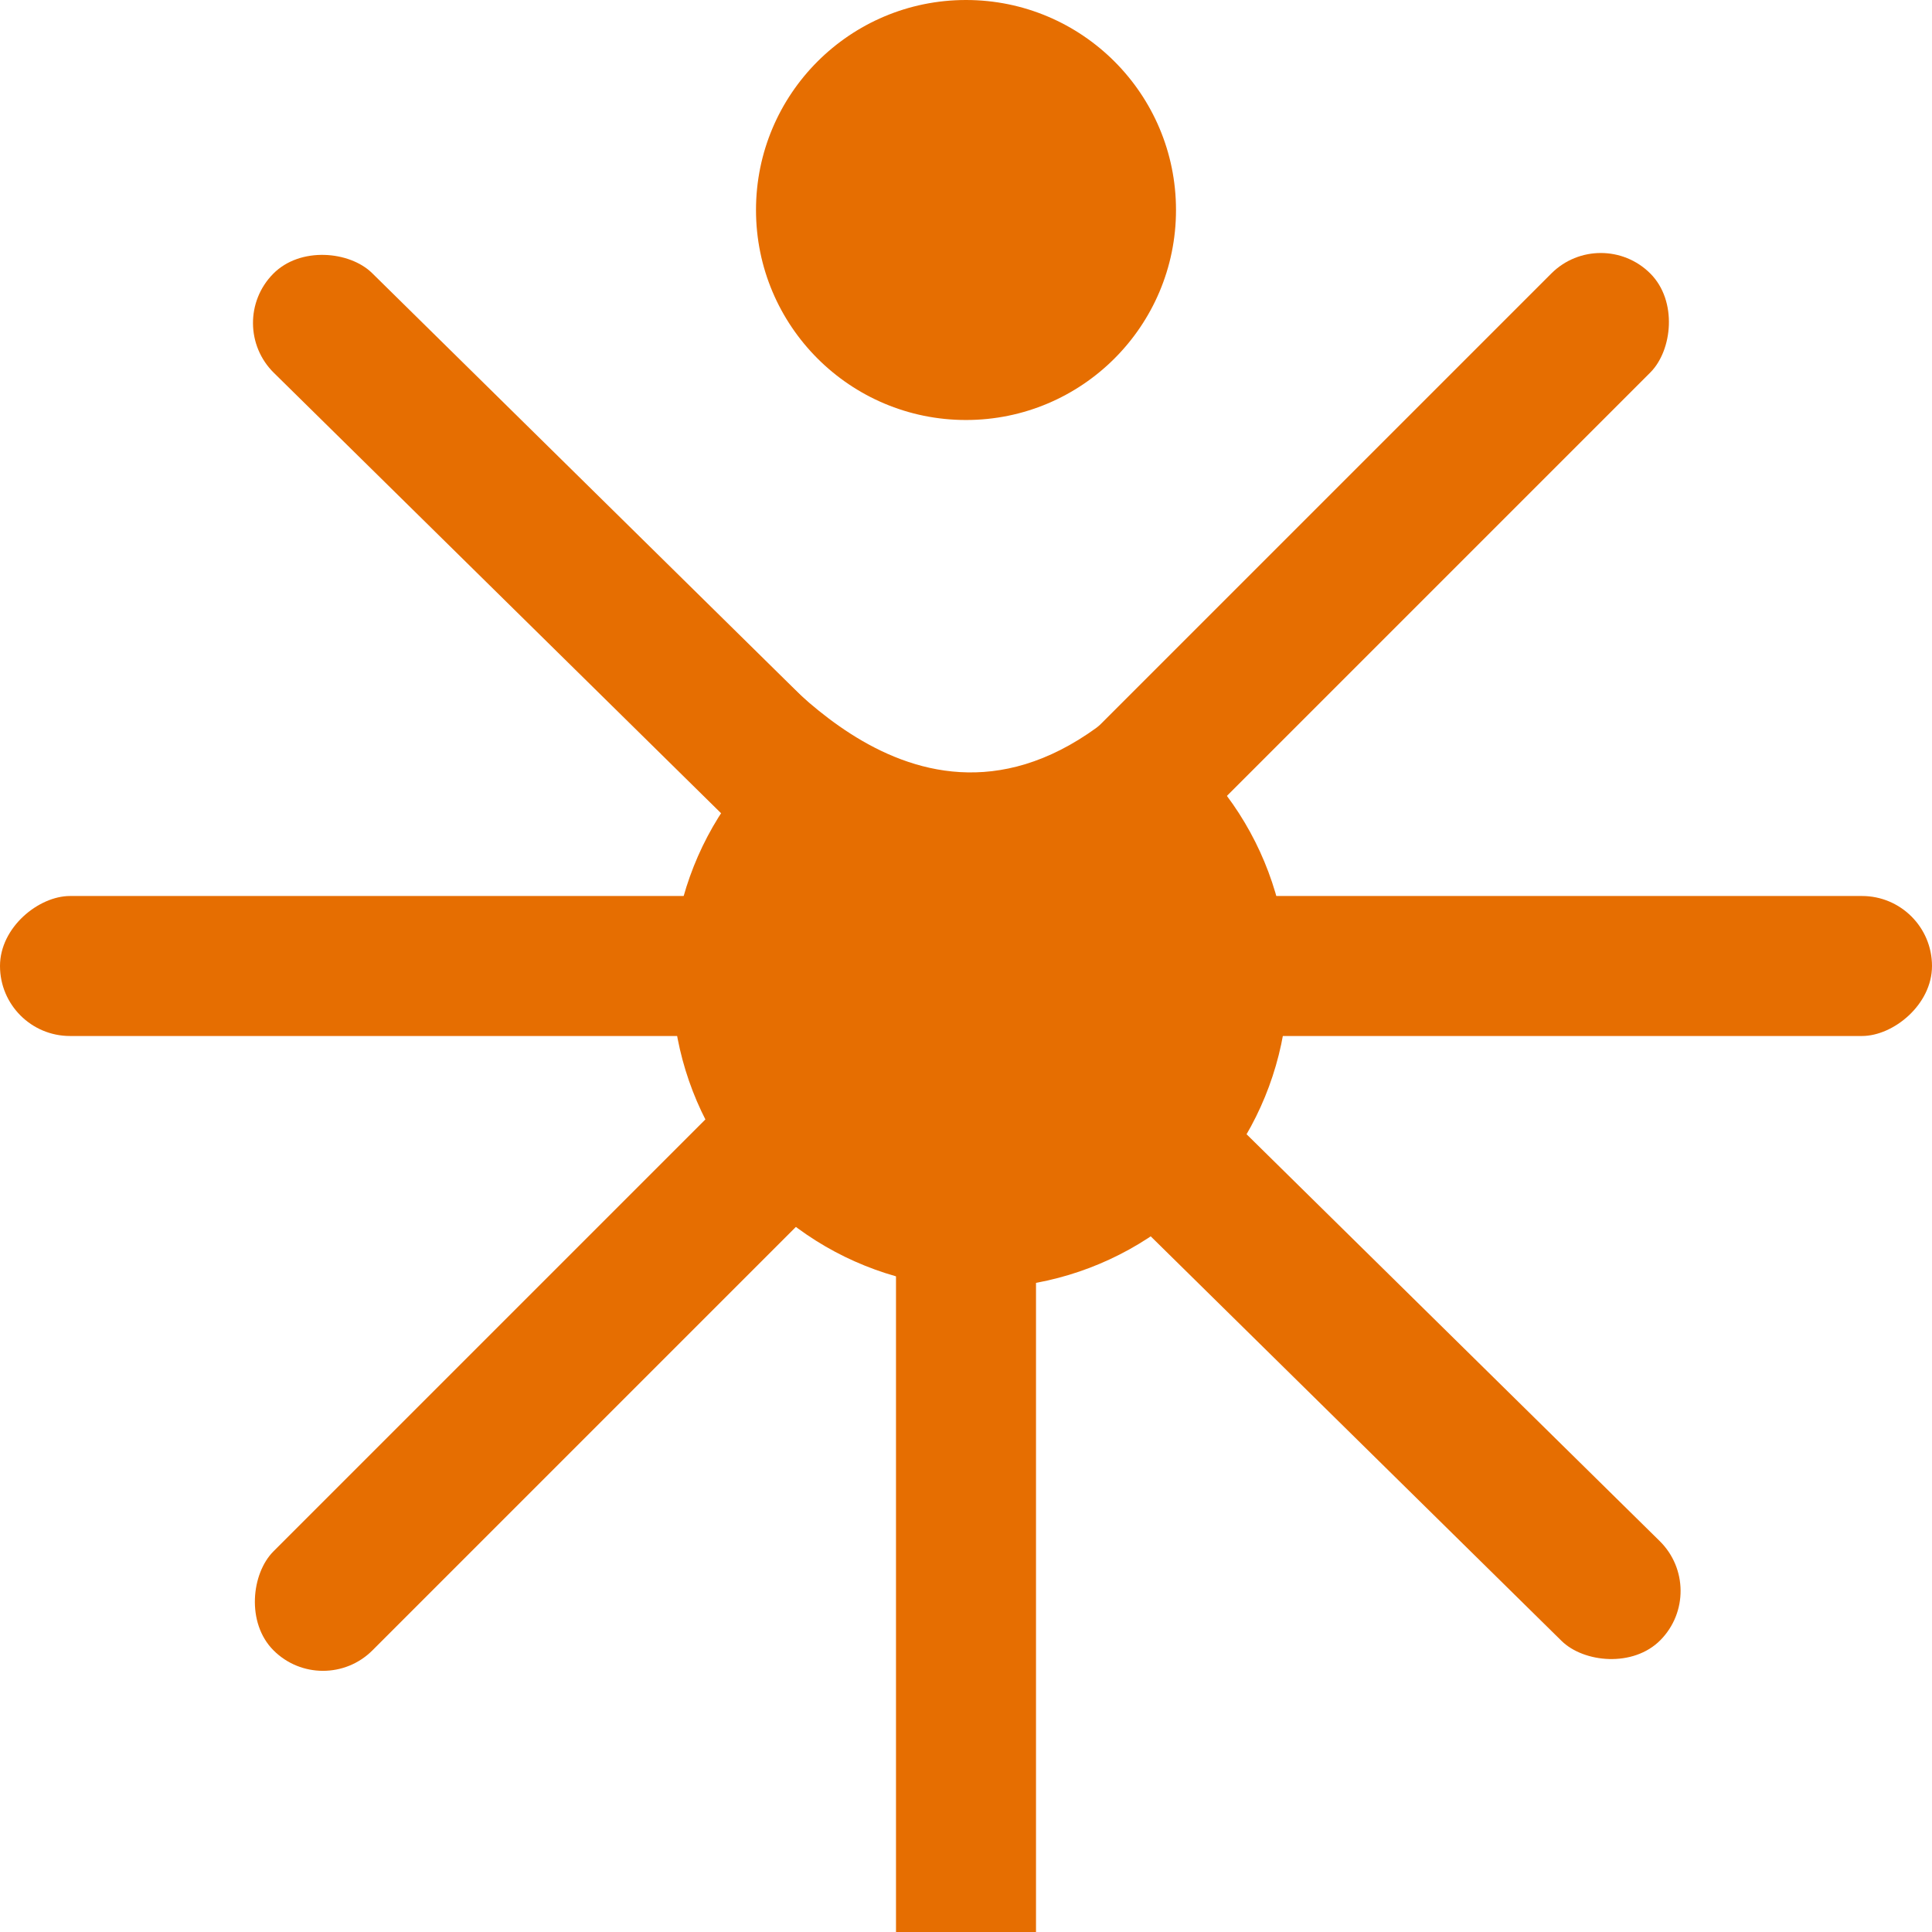 <svg width="69" height="69" viewBox="0 0 69 69" fill="none" xmlns="http://www.w3.org/2000/svg">
<rect x="8" y="11.562" width="5" height="69.54" rx="2.5" transform="rotate(-45.44 8 11.562)" fill="#E66E01"/>
<rect x="32" y="31" width="5" height="38" fill="#E66E01"/>
<rect x="11.535" y="60.708" width="5" height="69.54" rx="2.5" transform="rotate(-135 11.535 60.708)" fill="#E66E01"/>
<rect y="37" width="5" height="69" rx="2.5" transform="rotate(-90 0 37)" fill="#E66E01"/>
<path d="M42.778 27.222C44.264 28.708 45.293 30.588 45.744 32.641C46.195 34.694 46.048 36.833 45.321 38.804C44.594 40.776 43.318 42.499 41.643 43.768C39.968 45.037 37.964 45.8 35.869 45.966C33.774 46.132 31.675 45.694 29.821 44.705C27.967 43.715 26.435 42.215 25.407 40.383C24.379 38.55 23.897 36.461 24.018 34.363C24.14 32.265 24.86 30.246 26.094 28.544L35 35L42.778 27.222Z" fill="#E66E01"/>
<circle cx="34.5" cy="7.5" r="7.5" fill="#E66E01"/>
<path d="M40.5 24.864C33.312 31.767 27.5 23.365 27 23.365L28.5 30.864L36.5 32.364C41 28.364 46.565 19.039 40.5 24.864Z" fill="#E66E01"/>
</svg>
